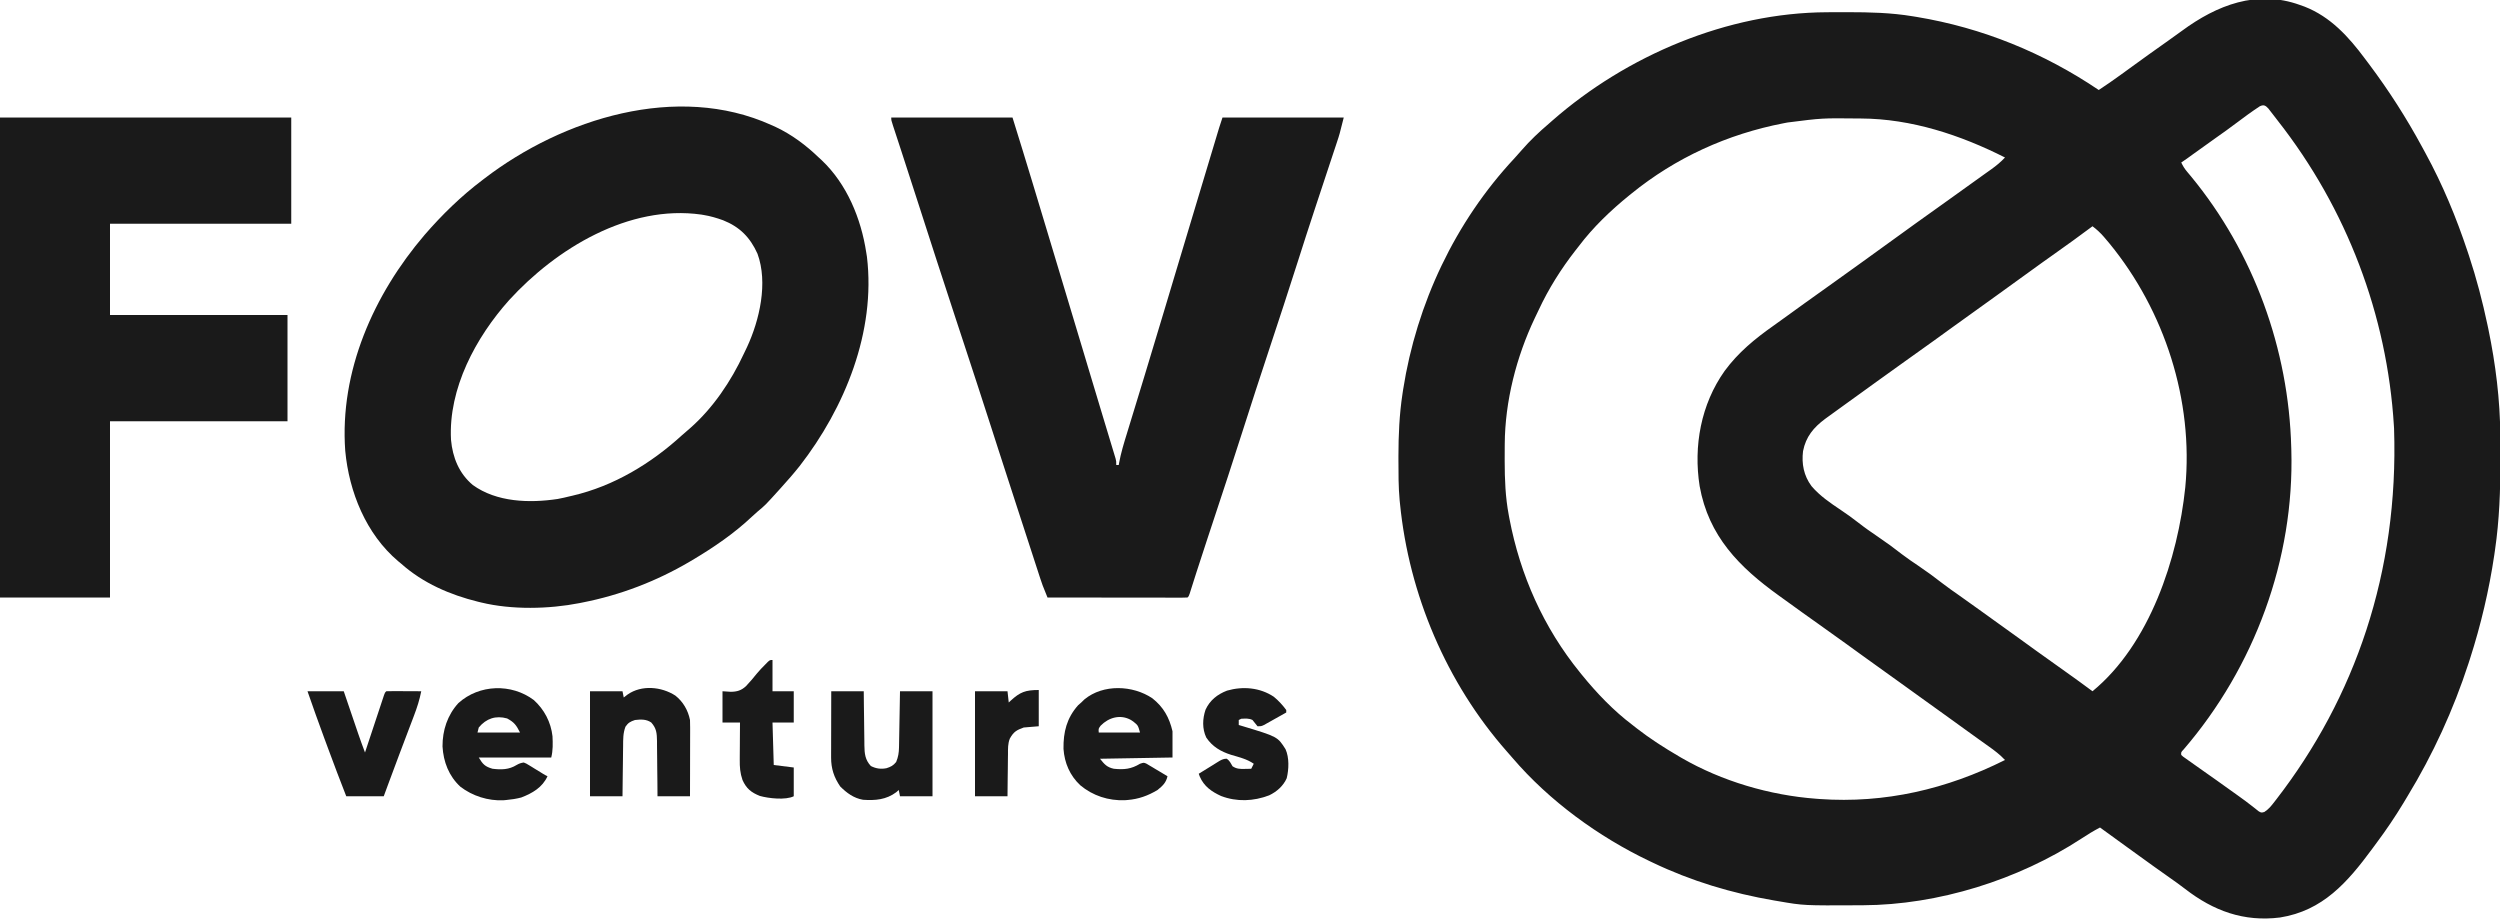 <?xml version="1.0" encoding="UTF-8"?>
<svg xmlns="http://www.w3.org/2000/svg" version="1.1" width="2000" height="735">
  <path d="M0 0 C1.192 0.424 2.385 0.848 3.613 1.285 C24.5 9.48 38.919 25.408 52 43 C53.124 44.491 54.247 45.982 55.371 47.473 C71.103 68.47 85.211 90.483 97.685 113.566 C98.583 115.229 99.486 116.889 100.394 118.547 C114.1 143.673 124.963 169.86 134 197 C134.588 198.761 134.588 198.761 135.187 200.557 C141.209 218.802 146.033 237.204 150 256 C150.237 257.121 150.474 258.241 150.718 259.396 C156.478 287.18 160.066 315.914 160.238 344.301 C160.243 344.961 160.248 345.622 160.253 346.302 C160.289 351.306 160.305 356.309 160.312 361.312 C160.314 362.048 160.315 362.784 160.316 363.542 C160.349 387.892 159.538 411.874 156 436 C155.813 437.304 155.626 438.608 155.433 439.951 C151.259 468.107 144.708 495.911 136 523 C135.625 524.167 135.25 525.335 134.864 526.538 C122.747 563.817 106.379 599.529 86 633 C84.896 634.841 83.791 636.682 82.688 638.523 C76.1 649.422 69.046 659.864 61.436 670.074 C60.161 671.783 58.9 673.502 57.641 675.223 C38.049 701.786 18.267 724.587 -16 730 C-44.995 733.606 -69.172 724.735 -91.906 707.137 C-95.978 703.988 -100.157 701.011 -104.375 698.062 C-112.54 692.339 -120.628 686.514 -128.703 680.663 C-131.837 678.394 -134.975 676.13 -138.112 673.866 C-145.419 668.592 -152.719 663.309 -160 658 C-165.208 660.742 -170.16 663.742 -175.062 667 C-225.452 699.883 -289.364 719.935 -349.598 720.203 C-350.662 720.21 -351.726 720.217 -352.823 720.225 C-397.028 720.451 -397.028 720.451 -417 717 C-418.827 716.694 -418.827 716.694 -420.69 716.382 C-454.533 710.595 -487.004 700.853 -518 686 C-518.828 685.607 -519.657 685.214 -520.51 684.809 C-561.122 665.444 -600.645 636.675 -630.016 602.32 C-631.53 600.55 -633.065 598.798 -634.609 597.055 C-682.835 542.324 -712.837 471.46 -720 399 C-720.094 398.085 -720.189 397.169 -720.286 396.226 C-721.258 385.503 -721.244 374.758 -721.25 364 C-721.251 362.981 -721.251 361.962 -721.252 360.912 C-721.234 344.102 -720.539 327.646 -718 311 C-717.751 309.348 -717.751 309.348 -717.496 307.662 C-706.727 238.939 -675.977 173.523 -628.418 122.602 C-626.37 120.398 -624.391 118.161 -622.438 115.875 C-615.87 108.317 -608.612 101.486 -601 95 C-599.984 94.109 -598.968 93.217 -597.953 92.324 C-538.537 40.323 -458.029 6.149 -378.535 5.797 C-376.94 5.786 -376.94 5.786 -375.313 5.776 C-371.896 5.758 -368.479 5.752 -365.062 5.75 C-363.895 5.749 -362.728 5.749 -361.525 5.748 C-344.168 5.764 -327.162 6.163 -310 9 C-308.934 9.172 -307.868 9.343 -306.77 9.52 C-254.126 18.234 -205.145 38.222 -161 68 C-155.086 64.112 -149.284 60.103 -143.562 55.938 C-141.982 54.792 -140.401 53.646 -138.82 52.5 C-138.021 51.92 -137.223 51.34 -136.399 50.742 C-126.112 43.273 -115.81 35.827 -105.401 28.528 C-101.713 25.937 -98.053 23.315 -94.426 20.641 C-66.577 0.128 -34.508 -12.516 0 0 Z M-32.137 81.012 C-38.504 85.195 -44.61 89.64 -50.677 94.245 C-56.191 98.424 -61.806 102.437 -67.472 106.406 C-73.759 110.815 -79.986 115.303 -86.201 119.812 C-86.916 120.331 -87.631 120.849 -88.367 121.383 C-88.997 121.841 -89.628 122.298 -90.277 122.77 C-91.829 123.878 -93.413 124.942 -95 126 C-93.721 128.743 -92.335 130.985 -90.383 133.293 C-89.605 134.225 -89.605 134.225 -88.812 135.175 C-87.977 136.171 -87.977 136.171 -87.125 137.188 C-37.028 198.013 -9.034 275.383 -7 354 C-6.978 354.698 -6.956 355.397 -6.934 356.116 C-4.457 443.341 -36.447 529.757 -93.164 595.637 C-95.204 597.764 -95.204 597.764 -95 600 C-93.57 601.317 -93.57 601.317 -91.66 602.617 C-90.573 603.394 -90.573 603.394 -89.465 604.188 C-88.672 604.744 -87.879 605.301 -87.062 605.875 C-86.248 606.455 -85.433 607.035 -84.594 607.633 C-82.067 609.429 -79.535 611.216 -77 613 C-75.551 614.023 -74.101 615.047 -72.652 616.07 C-70.573 617.538 -68.493 619.005 -66.412 620.469 C-61.123 624.193 -55.869 627.963 -50.625 631.75 C-49.87 632.292 -49.115 632.834 -48.337 633.393 C-45.044 635.764 -41.778 638.148 -38.598 640.668 C-37.637 641.417 -36.677 642.166 -35.688 642.938 C-34.887 643.586 -34.086 644.234 -33.262 644.902 C-31.041 646.249 -31.041 646.249 -28.551 645.598 C-25.13 643.455 -22.916 640.666 -20.5 637.5 C-19.984 636.839 -19.469 636.177 -18.938 635.496 C43.768 554.387 79.087 453.984 75.25 338.875 C75.186 337.785 75.186 337.785 75.12 336.673 C69.728 247.855 37.267 162.802 -17.568 92.832 C-18.885 91.147 -20.189 89.452 -21.488 87.754 C-22.193 86.845 -22.899 85.936 -23.625 85 C-24.215 84.237 -24.806 83.474 -25.414 82.688 C-27.663 80.294 -29.09 79.569 -32.137 81.012 Z M-410 94 C-411.04 94.199 -412.079 94.397 -413.15 94.602 C-458.006 103.291 -499.521 122.15 -535 151 C-535.529 151.427 -536.059 151.853 -536.604 152.292 C-551.369 164.271 -565.54 177.799 -577 193 C-577.912 194.161 -578.825 195.321 -579.738 196.48 C-591.184 211.177 -601.17 227.031 -609.033 243.931 C-610.07 246.149 -611.137 248.351 -612.203 250.555 C-626.868 281.405 -636.013 317.027 -636.203 351.32 C-636.21 352.174 -636.217 353.027 -636.224 353.906 C-636.242 356.646 -636.248 359.385 -636.25 362.125 C-636.251 363.063 -636.251 364.002 -636.252 364.969 C-636.235 379.505 -635.698 393.679 -633 408 C-632.823 408.953 -632.646 409.906 -632.464 410.887 C-623.816 456.167 -605.139 498.166 -576 534 C-575.573 534.529 -575.147 535.059 -574.708 535.604 C-562.729 550.369 -549.201 564.54 -534 576 C-532.839 576.912 -531.679 577.825 -530.52 578.738 C-519.88 587.024 -508.625 594.181 -497 601 C-496.288 601.419 -495.576 601.838 -494.842 602.269 C-462.567 620.967 -424.172 632.238 -387 635 C-385.689 635.101 -385.689 635.101 -384.351 635.203 C-332.113 638.915 -282.543 627.316 -236 604 C-240.012 599.712 -244.4 596.383 -249.188 593 C-250.806 591.844 -252.425 590.688 -254.043 589.531 C-254.867 588.945 -255.691 588.358 -256.541 587.754 C-260.373 585.021 -264.186 582.26 -268 579.5 C-269.495 578.42 -270.989 577.341 -272.484 576.262 C-275.537 574.057 -278.589 571.851 -281.641 569.645 C-288.97 564.345 -296.307 559.057 -303.673 553.808 C-309.242 549.835 -314.785 545.825 -320.328 541.816 C-324.875 538.53 -329.431 535.256 -334 532 C-339.264 528.248 -344.511 524.473 -349.75 520.688 C-350.507 520.14 -351.264 519.593 -352.045 519.03 C-355.882 516.256 -359.717 513.481 -363.551 510.703 C-370.838 505.427 -378.141 500.177 -385.5 495 C-393.615 489.291 -401.66 483.489 -409.694 477.667 C-412.066 475.952 -414.443 474.243 -416.82 472.535 C-448.665 449.652 -473.119 424.902 -480.281 384.918 C-485.334 352.819 -479.217 319.376 -460.243 292.688 C-449.398 277.963 -436.21 267.152 -421.363 256.673 C-417.555 253.977 -413.779 251.237 -410 248.5 C-408.501 247.418 -407.003 246.336 -405.504 245.254 C-402.489 243.077 -399.476 240.897 -396.465 238.715 C-388.476 232.93 -380.459 227.192 -372.392 221.517 C-364.971 216.289 -357.617 210.967 -350.266 205.641 C-346.514 202.924 -342.757 200.212 -339 197.5 C-337.5 196.417 -336 195.333 -334.5 194.25 C-331.5 192.083 -328.5 189.917 -325.5 187.75 C-324.757 187.214 -324.015 186.677 -323.25 186.125 C-321.751 185.042 -320.251 183.96 -318.752 182.877 C-314.988 180.159 -311.225 177.439 -307.465 174.715 C-299.476 168.93 -291.459 163.192 -283.392 157.517 C-276.75 152.838 -270.163 148.086 -263.586 143.316 C-260.414 141.017 -257.231 138.736 -254.039 136.465 C-252.821 135.595 -252.821 135.595 -251.578 134.707 C-250.029 133.601 -248.478 132.499 -246.924 131.401 C-242.913 128.529 -239.372 125.604 -236 122 C-271.657 103.971 -310.904 90.998 -351.23 90.797 C-352.175 90.79 -353.12 90.783 -354.094 90.775 C-382.194 90.466 -382.194 90.466 -410 94 Z M-166 177 C-166.487 177.361 -166.973 177.723 -167.474 178.095 C-176.797 185.009 -186.153 191.863 -195.654 198.531 C-203.066 203.736 -210.4 209.045 -217.734 214.359 C-221.486 217.076 -225.243 219.788 -229 222.5 C-233.548 225.784 -238.095 229.068 -242.641 232.355 C-249.973 237.657 -257.314 242.947 -264.682 248.199 C-269.383 251.553 -274.069 254.93 -278.75 258.312 C-279.507 258.86 -280.264 259.407 -281.045 259.97 C-284.882 262.744 -288.717 265.519 -292.551 268.297 C-300.534 274.077 -308.546 279.812 -316.608 285.483 C-324.029 290.711 -331.383 296.033 -338.734 301.359 C-341.739 303.535 -344.746 305.707 -347.754 307.879 C-349.246 308.956 -350.738 310.034 -352.23 311.112 C-356.088 313.9 -359.95 316.684 -363.816 319.461 C-368.221 322.627 -372.615 325.808 -377 329 C-377.951 329.69 -378.903 330.379 -379.883 331.09 C-389.132 338.003 -395.298 345.339 -397.566 356.883 C-398.826 367.039 -396.969 376.569 -390.82 384.871 C-384.039 392.802 -375.76 398.361 -367.163 404.132 C-362.476 407.281 -357.936 410.507 -353.5 414 C-348.316 418.073 -342.963 421.81 -337.5 425.5 C-330.947 429.927 -324.656 434.52 -318.438 439.406 C-314.255 442.624 -309.871 445.547 -305.5 448.5 C-298.905 452.957 -292.551 457.573 -286.285 462.484 C-281.854 465.921 -277.246 469.108 -272.655 472.324 C-267.341 476.047 -262.067 479.819 -256.812 483.625 C-251.553 487.433 -246.288 491.232 -241 495 C-235.736 498.752 -230.489 502.527 -225.25 506.312 C-224.493 506.86 -223.736 507.407 -222.955 507.97 C-219.118 510.744 -215.283 513.519 -211.449 516.297 C-203.41 522.117 -195.341 527.889 -187.221 533.595 C-180.073 538.63 -173.029 543.802 -166 549 C-120.17 511.349 -97.709 442.693 -91.782 385.909 C-85.104 316.368 -108.262 244.732 -152.316 190.898 C-153.373 189.637 -154.434 188.379 -155.5 187.125 C-156.22 186.278 -156.22 186.278 -156.955 185.413 C-159.729 182.232 -162.624 179.532 -166 177 Z " fill="#1A1A1A" transform="translate(1840,4)"></path>
  <path d="M0 0 C1.754 0.785 1.754 0.785 3.543 1.586 C16.546 7.734 27.628 16.07 38 26 C38.746 26.683 39.493 27.366 40.262 28.07 C60.557 47.268 71.84 74.769 76 102 C76.183 103.145 76.366 104.289 76.555 105.469 C83.72 165.287 58.9 226.245 22.739 272.809 C18.04 278.73 13.077 284.402 8 290 C7.439 290.623 6.877 291.246 6.299 291.888 C-4.729 304.096 -4.729 304.096 -11.023 309.328 C-12.462 310.545 -13.858 311.813 -15.227 313.109 C-29.58 326.707 -46.04 337.922 -63 348 C-64.101 348.655 -64.101 348.655 -65.224 349.323 C-91.791 364.951 -120.729 376.085 -151 382 C-151.794 382.162 -152.588 382.325 -153.407 382.492 C-177.958 387.312 -207.597 387.919 -232 382 C-233.277 381.694 -233.277 381.694 -234.579 381.382 C-257.096 375.807 -278.543 366.524 -296 351 C-296.816 350.327 -297.632 349.654 -298.473 348.961 C-324.14 327.239 -337.737 293.561 -340.806 260.676 C-345.423 197.017 -318.036 135.533 -277.279 87.864 C-263.189 71.632 -248.165 56.95 -231 44 C-230.411 43.549 -229.823 43.098 -229.216 42.634 C-166.848 -5.087 -75.204 -33.963 0 0 Z M-209.689 140.082 C-236.329 169.852 -258.4 210.836 -256.195 251.832 C-254.923 265.959 -249.785 278.765 -238.77 287.996 C-219.691 301.8 -193.442 302.602 -170.881 299.18 C-167.556 298.571 -164.28 297.816 -161 297 C-160.304 296.839 -159.607 296.678 -158.89 296.512 C-125.876 288.81 -96.185 270.839 -71.363 248.141 C-69.3 246.271 -67.195 244.477 -65.062 242.688 C-46.64 226.563 -32.122 204.946 -21.866 182.858 C-21.06 181.128 -20.224 179.411 -19.387 177.695 C-9.313 155.985 -2.501 126.245 -11 103 C-16.887 89.922 -25.186 81.507 -38.562 76.188 C-43.654 74.367 -48.661 72.863 -54 72 C-54.645 71.889 -55.289 71.778 -55.953 71.664 C-113.915 63.479 -172.066 98.875 -209.689 140.082 Z " fill="#1A1A1A" transform="translate(617,100)"></path>
  <path d="M0 0 C32.01 0 64.02 0 97 0 C102.397 17.389 107.78 34.776 113.035 52.207 C113.674 54.323 114.313 56.44 114.952 58.556 C116.641 64.152 118.329 69.749 120.017 75.346 C121.075 78.853 122.133 82.361 123.191 85.868 C133.415 119.751 143.618 153.641 153.772 187.545 C154.007 188.329 154.241 189.113 154.483 189.921 C156.436 196.441 156.436 196.441 157.273 199.235 C160.439 209.806 163.618 220.373 166.808 230.937 C168.099 235.215 169.389 239.495 170.678 243.774 C171.678 247.091 172.68 250.407 173.685 253.722 C174.762 257.278 175.835 260.836 176.906 264.395 C177.224 265.437 177.541 266.48 177.868 267.554 C178.152 268.5 178.436 269.446 178.729 270.421 C179.1 271.648 179.1 271.648 179.478 272.9 C180 275 180 275 180 278 C180.66 278 181.32 278 182 278 C182.091 277.457 182.182 276.915 182.276 276.355 C183.759 268.237 186.174 260.428 188.602 252.555 C189.071 251.02 189.539 249.485 190.007 247.95 C191.013 244.656 192.021 241.363 193.032 238.07 C195.5 230.026 197.953 221.976 200.407 213.927 C201.26 211.129 202.114 208.331 202.967 205.533 C208.314 188.004 213.589 170.453 218.845 152.897 C220.792 146.393 222.741 139.889 224.69 133.385 C225.197 131.693 225.704 130 226.212 128.307 C233.044 105.503 239.9 82.705 246.759 59.908 C248.164 55.238 249.569 50.566 250.974 45.895 C252.628 40.393 254.283 34.892 255.939 29.39 C256.552 27.352 257.165 25.313 257.778 23.275 C258.62 20.472 259.464 17.669 260.308 14.867 C260.553 14.051 260.798 13.235 261.051 12.394 C261.279 11.635 261.508 10.876 261.744 10.093 C261.94 9.443 262.135 8.793 262.337 8.123 C263.186 5.403 264.099 2.703 265 0 C297.01 0 329.02 0 362 0 C358.626 13.498 358.626 13.498 356.527 19.821 C356.298 20.514 356.069 21.207 355.834 21.921 C355.087 24.181 354.335 26.438 353.582 28.695 C353.047 30.311 352.513 31.927 351.979 33.543 C350.848 36.963 349.715 40.382 348.58 43.8 C345.589 52.807 342.615 61.82 339.641 70.832 C339.346 71.723 339.052 72.615 338.749 73.533 C334.104 87.601 329.539 101.69 325.062 115.812 C317.756 138.844 310.174 161.784 302.599 184.728 C295.341 206.713 288.12 228.706 281.12 250.775 C273.421 275.025 265.415 299.174 257.434 323.333 C256.305 326.75 255.177 330.168 254.048 333.586 C253.501 335.244 252.953 336.903 252.405 338.562 C249.644 346.919 246.897 355.281 244.218 363.665 C244.004 364.334 243.79 365.003 243.57 365.692 C242.582 368.785 241.599 371.879 240.623 374.975 C240.12 376.557 240.12 376.557 239.607 378.17 C239.319 379.086 239.03 380.002 238.732 380.945 C238 383 238 383 237 384 C235.545 384.096 234.086 384.122 232.628 384.12 C231.684 384.122 230.74 384.123 229.768 384.124 C228.724 384.121 227.681 384.117 226.605 384.114 C225.513 384.114 224.42 384.114 223.294 384.114 C219.664 384.113 216.033 384.105 212.402 384.098 C209.893 384.096 207.383 384.094 204.873 384.093 C198.931 384.09 192.988 384.082 187.045 384.072 C179.618 384.06 172.191 384.054 164.764 384.049 C151.509 384.038 138.255 384.021 125 384 C120.739 373.484 120.739 373.484 119.208 368.774 C118.912 367.87 118.617 366.967 118.312 366.036 C118.006 365.087 117.699 364.138 117.383 363.16 C117.05 362.138 116.716 361.116 116.373 360.063 C115.287 356.731 114.206 353.397 113.125 350.062 C112.359 347.707 111.592 345.352 110.825 342.998 C109.275 338.234 107.726 333.471 106.179 328.707 C104.282 322.866 102.379 317.028 100.473 311.191 C95.449 295.805 90.45 280.411 85.492 265.004 C83.849 259.898 82.206 254.793 80.562 249.688 C80.355 249.042 80.147 248.397 79.933 247.732 C72.743 225.399 65.459 203.098 58.125 180.812 C57.879 180.064 57.632 179.315 57.378 178.543 C56.152 174.816 54.925 171.088 53.698 167.36 C53.461 166.641 53.225 165.921 52.981 165.18 C52.508 163.745 52.036 162.31 51.564 160.875 C41.254 129.551 31.107 98.175 20.997 66.787 C16.96 54.257 12.92 41.728 8.832 29.215 C8.364 27.78 8.364 27.78 7.886 26.316 C6.463 21.958 5.037 17.601 3.605 13.245 C3.117 11.752 2.629 10.259 2.141 8.766 C1.809 7.764 1.809 7.764 1.472 6.743 C0 2.227 0 2.227 0 0 Z " fill="#1A1A1A" transform="translate(713,94)"></path>
  <path d="M0 0 C76.89 0 153.78 0 233 0 C233 28.05 233 56.1 233 85 C185.15 85 137.3 85 88 85 C88 109.09 88 133.18 88 158 C134.86 158 181.72 158 230 158 C230 186.05 230 214.1 230 243 C183.14 243 136.28 243 88 243 C88 289.53 88 336.06 88 384 C58.96 384 29.92 384 0 384 C0 257.28 0 130.56 0 0 Z " fill="#1A1A1A" transform="translate(0,94)"></path>
  <path d="M0 0 C8.396 7.544 13.751 17.738 15 29 C15.262 34.838 15.422 40.311 14 46 C-5.14 46 -24.28 46 -44 46 C-40.713 51.479 -38.966 53.262 -33 55 C-25.953 55.87 -19.815 55.783 -13.684 51.973 C-11.721 50.839 -10.25 50.326 -8 50 C-6.017 50.789 -6.017 50.789 -3.961 52.055 C-3.216 52.505 -2.471 52.954 -1.703 53.418 C-0.935 53.899 -0.167 54.38 0.625 54.875 C2.159 55.81 3.693 56.745 5.227 57.68 C5.903 58.1 6.579 58.52 7.276 58.953 C9.018 60.043 9.018 60.043 11 61 C6.896 69.95 -1.065 74.573 -10 78 C-13.991 79.043 -17.895 79.638 -22 80 C-22.746 80.071 -23.493 80.142 -24.262 80.215 C-36.508 80.781 -48.999 76.813 -58.688 69.375 C-67.921 60.883 -72.289 49.432 -72.988 37.164 C-73.036 24.277 -69.09 12.12 -60.312 2.5 C-43.58 -12.64 -17.817 -13.327 0 0 Z M-44 22 C-44.33 23.32 -44.66 24.64 -45 26 C-33.78 26 -22.56 26 -11 26 C-13.98 20.04 -15.667 17.801 -21.312 14.75 C-30.355 12.227 -37.993 14.757 -44 22 Z " fill="#1A1A1A" transform="translate(427,560)"></path>
  <path d="M0 0 C8.929 7.044 13.56 15.395 16.125 26.375 C16.125 33.305 16.125 40.235 16.125 47.375 C-12.585 47.87 -12.585 47.87 -41.875 48.375 C-38.24 52.919 -36.344 55.141 -30.875 56.375 C-22.701 57.23 -16.893 56.664 -9.875 52.375 C-6.875 51.375 -6.875 51.375 -4.79 52.271 C-4.01 52.737 -3.23 53.203 -2.426 53.684 C-1.578 54.183 -0.731 54.683 0.143 55.197 C1.024 55.73 1.905 56.263 2.812 56.812 C3.705 57.342 4.598 57.871 5.518 58.416 C7.726 59.727 9.928 61.047 12.125 62.375 C10.981 67.525 8.189 70.104 4.125 73.375 C-3.427 77.925 -11.064 80.691 -19.875 81.375 C-20.875 81.456 -20.875 81.456 -21.895 81.539 C-35.035 82.075 -47.655 77.978 -57.688 69.562 C-65.952 61.779 -70.288 51.787 -71.078 40.465 C-71.279 26.973 -68.478 15.803 -59.375 5.562 C-58.55 4.841 -57.725 4.119 -56.875 3.375 C-55.607 2.138 -55.607 2.138 -54.312 0.875 C-39.229 -11.538 -15.558 -10.471 0 0 Z M-41.375 21.938 C-43.137 24.324 -43.137 24.324 -42.875 27.375 C-31.985 27.375 -21.095 27.375 -9.875 27.375 C-11.467 21.644 -11.467 21.644 -15.312 18.562 C-15.909 18.164 -16.506 17.766 -17.121 17.355 C-25.578 12.628 -34.933 15.335 -41.375 21.938 Z " fill="#1A1A1A" transform="translate(921.875,558.625)"></path>
  <path d="M0 0 C8.58 0 17.16 0 26 0 C26.037 3.684 26.075 7.368 26.113 11.164 C26.16 14.739 26.211 18.313 26.262 21.887 C26.296 24.368 26.324 26.849 26.346 29.331 C26.38 32.9 26.432 36.47 26.488 40.039 C26.495 41.146 26.501 42.252 26.508 43.392 C26.632 49.906 27.052 54.833 31.688 59.812 C35.781 61.914 39.726 62.454 44.191 61.562 C47.718 60.419 49.598 59.506 51.938 56.562 C53.575 52.613 54.13 49.228 54.205 44.956 C54.225 43.955 54.245 42.955 54.266 41.924 C54.282 40.85 54.299 39.777 54.316 38.672 C54.337 37.568 54.358 36.464 54.379 35.326 C54.445 31.801 54.504 28.275 54.562 24.75 C54.606 22.359 54.649 19.969 54.693 17.578 C54.801 11.719 54.9 5.859 55 0 C63.58 0 72.16 0 81 0 C81 27.72 81 55.44 81 84 C72.42 84 63.84 84 55 84 C54.67 82.35 54.34 80.7 54 79 C53.319 79.598 52.639 80.196 51.938 80.812 C43.936 86.771 35.24 87.502 25.41 86.82 C18.046 85.552 12.383 81.383 7.188 76.188 C2.181 68.892 -0.132 61.864 -0.114 53.016 C-0.113 51.836 -0.113 50.655 -0.113 49.438 C-0.108 48.173 -0.103 46.909 -0.098 45.605 C-0.096 44.303 -0.095 43 -0.093 41.659 C-0.09 38.208 -0.08 34.757 -0.069 31.307 C-0.058 27.781 -0.054 24.255 -0.049 20.729 C-0.039 13.819 -0.019 6.91 0 0 Z " fill="#1A1A1A" transform="translate(665,553)"></path>
  <path d="M0 0 C6.229 4.916 10.15 11.75 11.719 19.527 C11.805 21.544 11.836 23.563 11.832 25.581 C11.832 27.413 11.832 27.413 11.832 29.281 C11.827 30.595 11.822 31.908 11.816 33.262 C11.815 34.624 11.813 35.986 11.812 37.347 C11.808 40.925 11.798 44.502 11.787 48.079 C11.777 51.733 11.773 55.386 11.768 59.039 C11.757 66.202 11.739 73.365 11.719 80.527 C3.139 80.527 -5.441 80.527 -14.281 80.527 C-14.307 76.771 -14.333 73.015 -14.359 69.145 C-14.398 65.501 -14.443 61.857 -14.489 58.213 C-14.517 55.683 -14.538 53.154 -14.552 50.624 C-14.574 46.985 -14.62 43.346 -14.672 39.707 C-14.673 38.579 -14.674 37.45 -14.676 36.288 C-14.791 30.093 -15.074 26.214 -19.281 21.527 C-23.307 18.767 -27.574 19.012 -32.281 19.527 C-35.987 20.763 -37.698 21.681 -39.913 24.897 C-41.872 30.096 -41.761 34.974 -41.793 40.488 C-41.811 41.634 -41.829 42.78 -41.847 43.96 C-41.901 47.607 -41.935 51.255 -41.969 54.902 C-42.002 57.38 -42.036 59.858 -42.072 62.336 C-42.16 68.4 -42.22 74.463 -42.281 80.527 C-50.861 80.527 -59.441 80.527 -68.281 80.527 C-68.281 52.807 -68.281 25.087 -68.281 -3.473 C-59.701 -3.473 -51.121 -3.473 -42.281 -3.473 C-41.951 -1.823 -41.621 -0.173 -41.281 1.527 C-40.271 0.744 -39.26 -0.04 -38.219 -0.848 C-27.038 -8.678 -11.172 -7.212 0 0 Z " fill="#1A1A1A" transform="translate(540.281,556.473)"></path>
  <path d="M0 0 C3.775 3.076 7.07 6.684 9.961 10.598 C9.961 11.258 9.961 11.918 9.961 12.598 C6.696 14.441 3.423 16.271 0.148 18.098 C-0.78 18.622 -1.709 19.147 -2.666 19.688 C-3.559 20.184 -4.451 20.68 -5.371 21.191 C-6.193 21.652 -7.015 22.113 -7.863 22.588 C-10.039 23.598 -10.039 23.598 -13.039 23.598 C-14.418 21.968 -15.752 20.3 -17.039 18.598 C-20.025 17.105 -22.748 17.48 -26.039 17.598 C-27.029 18.093 -27.029 18.093 -28.039 18.598 C-28.039 19.918 -28.039 21.238 -28.039 22.598 C-27.023 22.901 -26.008 23.204 -24.961 23.516 C3.054 31.984 3.054 31.984 9.398 41.973 C12.427 48.763 12.071 58.039 10.336 65.164 C7.605 71.393 2.305 76.012 -3.758 78.887 C-16.23 83.649 -29.589 84.193 -42.16 79.41 C-49.748 75.924 -55.843 71.709 -59.219 63.852 C-59.489 63.108 -59.76 62.364 -60.039 61.598 C-56.825 59.606 -53.608 57.621 -50.383 55.648 C-48.499 54.493 -46.62 53.33 -44.758 52.141 C-42.392 50.672 -40.611 49.614 -37.789 49.535 C-35.323 51.032 -34.481 53.134 -33.039 55.598 C-29.795 57.753 -27.123 57.814 -23.289 57.723 C-22.304 57.705 -21.319 57.687 -20.305 57.668 C-19.557 57.645 -18.809 57.622 -18.039 57.598 C-17.379 56.278 -16.719 54.958 -16.039 53.598 C-21.479 49.807 -27.83 48.328 -34.115 46.467 C-42.352 43.875 -49.155 39.924 -54.039 32.598 C-57.344 25.556 -57.075 17.655 -54.602 10.348 C-51.097 2.752 -45.126 -1.93 -37.414 -4.902 C-24.73 -8.543 -11.072 -7.389 0 0 Z " fill="#1A1A1A" transform="translate(1019.039,557.402)"></path>
  <path d="M0 0 C9.57 0 19.14 0 29 0 C29.976 2.867 30.952 5.734 31.957 8.688 C32.91 11.484 33.863 14.281 34.817 17.078 C35.476 19.011 36.134 20.945 36.792 22.879 C37.742 25.67 38.693 28.46 39.645 31.25 C39.935 32.106 40.226 32.961 40.526 33.843 C42.263 38.931 44.088 43.975 46 49 C46.198 48.401 46.396 47.802 46.601 47.184 C48.657 40.971 50.718 34.759 52.781 28.547 C53.551 26.226 54.32 23.905 55.089 21.583 C56.19 18.254 57.296 14.926 58.402 11.598 C58.747 10.553 59.092 9.508 59.447 8.432 C59.928 6.99 59.928 6.99 60.418 5.52 C60.841 4.244 60.841 4.244 61.272 2.943 C62 1 62 1 63 0 C65.073 -0.088 67.148 -0.107 69.223 -0.098 C70.483 -0.094 71.743 -0.091 73.041 -0.088 C74.382 -0.08 75.722 -0.071 77.062 -0.062 C78.407 -0.057 79.751 -0.053 81.096 -0.049 C84.397 -0.037 87.699 -0.021 91 0 C89.657 6.769 87.685 12.992 85.219 19.43 C84.663 20.901 84.663 20.901 84.097 22.402 C82.904 25.562 81.702 28.719 80.5 31.875 C79.68 34.041 78.862 36.207 78.043 38.373 C76.434 42.635 74.822 46.895 73.208 51.155 C70.395 58.591 67.627 66.042 64.875 73.5 C62.957 78.698 62.957 78.698 61 84 C51.1 84 41.2 84 31 84 C26.063 71.41 21.274 58.775 16.593 46.087 C15.503 43.134 14.41 40.182 13.316 37.23 C8.744 24.865 4.322 12.455 0 0 Z " fill="#1A1A1A" transform="translate(246,553)"></path>
  <path d="M0 0 C0 8.25 0 16.5 0 25 C5.61 25 11.22 25 17 25 C17 33.25 17 41.5 17 50 C11.39 50 5.78 50 0 50 C0.33 61.22 0.66 72.44 1 84 C6.28 84.66 11.56 85.32 17 86 C17 93.59 17 101.18 17 109 C10.485 112.257 -3.173 110.713 -10.113 108.75 C-17.047 105.994 -20.94 102.827 -24 96 C-25.926 90.43 -26.269 85.595 -26.195 79.785 C-26.192 78.929 -26.19 78.074 -26.187 77.192 C-26.176 74.482 -26.151 71.772 -26.125 69.062 C-26.115 67.215 -26.106 65.368 -26.098 63.521 C-26.076 59.014 -26.041 54.507 -26 50 C-30.62 50 -35.24 50 -40 50 C-40 41.75 -40 33.5 -40 25 C-37.814 25.144 -35.627 25.289 -33.375 25.438 C-28.323 25.379 -24.955 24.375 -21.203 20.91 C-18.144 17.715 -15.327 14.324 -12.55 10.882 C-10.415 8.29 -8.127 5.935 -5.75 3.562 C-5.064 2.863 -4.378 2.163 -3.672 1.441 C-2 0 -2 0 0 0 Z " fill="#1A1A1A" transform="translate(618,528)"></path>
  <path d="M0 0 C0 9.57 0 19.14 0 29 C-3.96 29.33 -7.92 29.66 -12 30 C-17.773 32.085 -20.092 33.396 -23.13 38.858 C-24.767 42.889 -24.604 47.011 -24.609 51.309 C-24.626 52.275 -24.642 53.242 -24.659 54.238 C-24.708 57.305 -24.729 60.371 -24.75 63.438 C-24.778 65.525 -24.808 67.613 -24.84 69.701 C-24.917 74.801 -24.958 79.899 -25 85 C-33.58 85 -42.16 85 -51 85 C-51 57.28 -51 29.56 -51 1 C-42.42 1 -33.84 1 -25 1 C-24.67 3.97 -24.34 6.94 -24 10 C-23.504 9.529 -23.007 9.059 -22.496 8.574 C-14.949 1.657 -10.683 0 0 0 Z " fill="#1A1A1A" transform="translate(831,552)"></path>
</svg>
